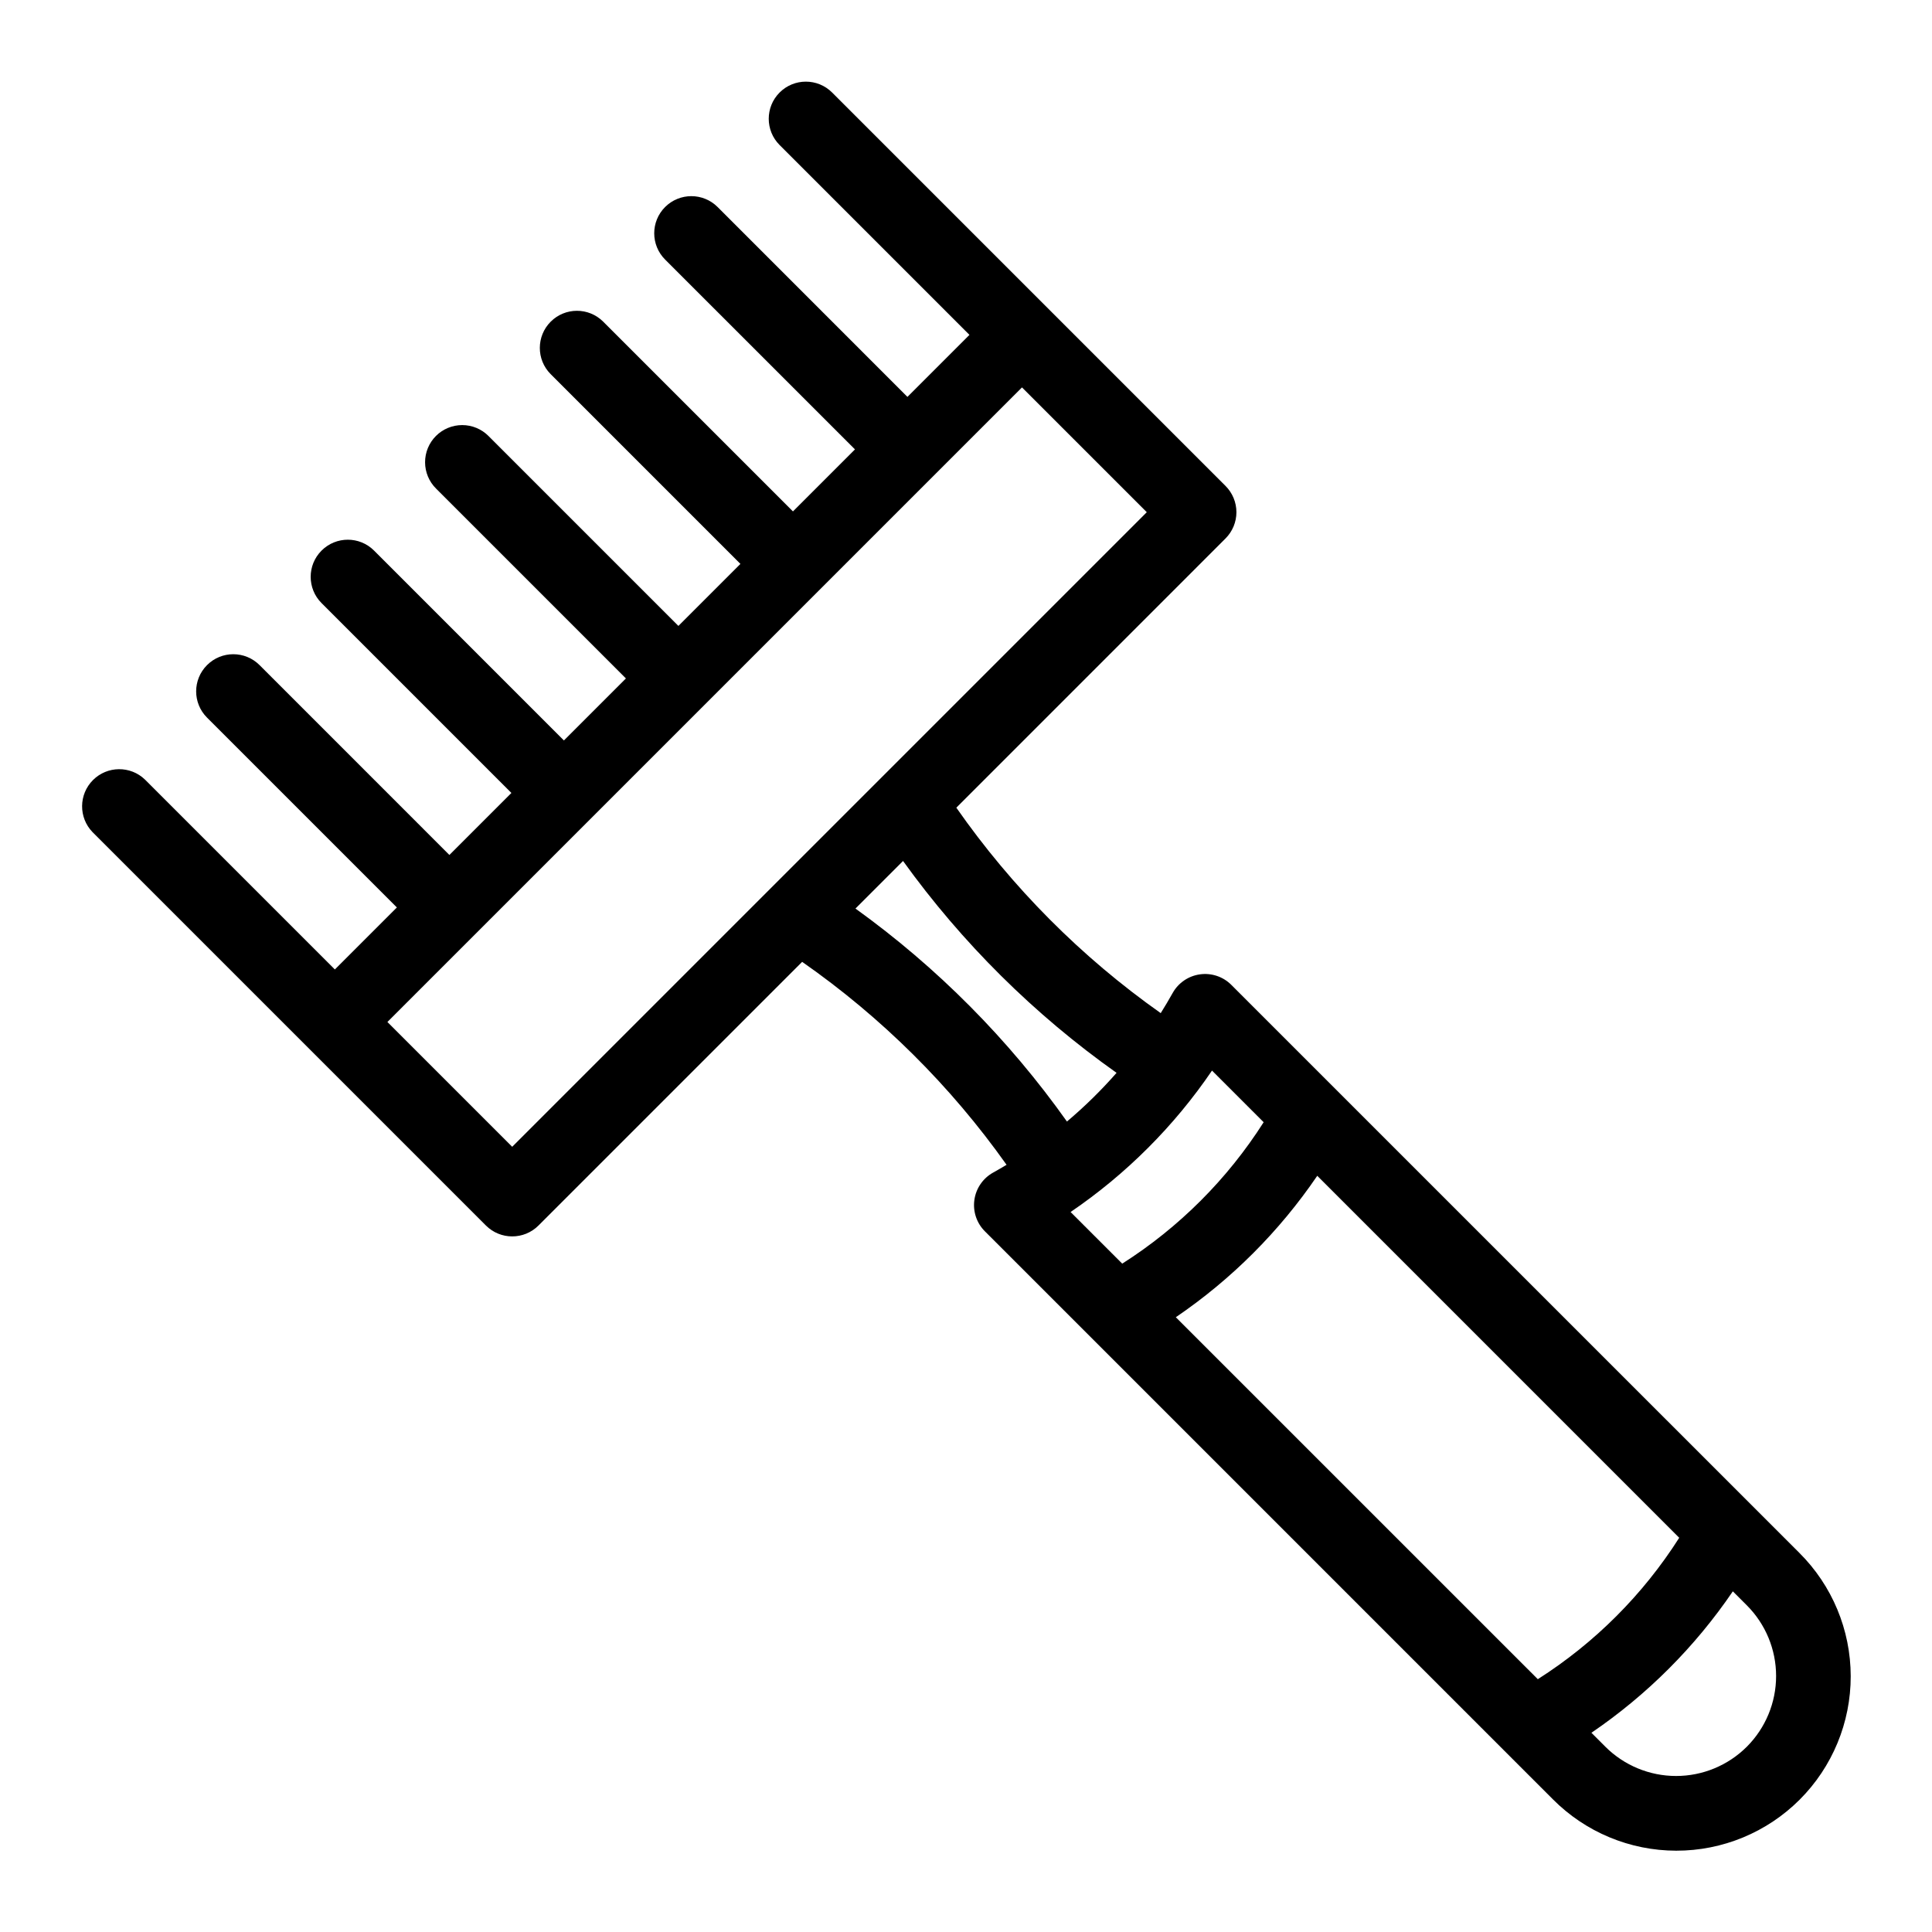 <?xml version="1.0" encoding="UTF-8"?>
<!-- Uploaded to: ICON Repo, www.iconrepo.com, Generator: ICON Repo Mixer Tools -->
<svg fill="#000000" width="800px" height="800px" version="1.1" viewBox="144 144 512 512" xmlns="http://www.w3.org/2000/svg">
 <path d="m470.31 405c-2.18-2.184-5.262-3.215-8.32-2.785-3.059 0.426-5.738 2.266-7.238 4.965-1 1.801-2.059 3.562-3.148 5.309-21.07-14.875-39.398-33.301-54.164-54.445l71.34-71.348c1.844-1.848 2.883-4.348 2.883-6.961 0-2.609-1.039-5.109-2.883-6.957l-104.26-104.26c-3.844-3.844-10.074-3.844-13.914 0-3.844 3.844-3.844 10.074 0 13.918l50.309 50.309-16.434 16.434-50.309-50.316c-3.84-3.84-10.07-3.84-13.914 0-3.844 3.844-3.844 10.074 0 13.918l50.316 50.312-16.434 16.434-50.316-50.312c-3.848-3.812-10.051-3.801-13.883 0.031-3.832 3.832-3.844 10.035-0.031 13.883l50.309 50.312-16.434 16.434-50.312-50.312h0.004c-1.844-1.859-4.352-2.906-6.969-2.91-2.617-0.008-5.129 1.031-6.977 2.879-1.852 1.852-2.891 4.363-2.883 6.981 0.004 2.617 1.055 5.125 2.914 6.969l50.312 50.312-16.434 16.434-50.312-50.316c-3.84-3.844-10.07-3.844-13.914 0s-3.844 10.074 0 13.914l50.312 50.316-16.434 16.434-50.312-50.316c-3.84-3.844-10.074-3.844-13.914 0-3.844 3.84-3.848 10.074-0.004 13.914l50.312 50.312-16.434 16.434-50.312-50.312c-3.859-3.727-9.996-3.676-13.793 0.121-3.793 3.797-3.848 9.934-0.117 13.793l104.26 104.26c3.844 3.84 10.074 3.84 13.918 0l69.879-69.879c21.02 14.676 39.344 32.871 54.172 53.785-1.176 0.707-2.367 1.395-3.566 2.066-2.699 1.5-4.539 4.18-4.965 7.238-0.43 3.059 0.602 6.141 2.785 8.32l150.52 150.52c8.652 8.703 20.41 13.605 32.684 13.625 12.27 0.016 24.043-4.852 32.723-13.527 8.676-8.68 13.543-20.453 13.527-32.727-0.02-12.27-4.922-24.031-13.625-32.684zm118.7 146.53c-9.598 15.082-22.391 27.875-37.473 37.473l-95.934-95.922c14.738-10.031 27.453-22.746 37.484-37.484zm-309.27-103.62-33.074-33.074 168.17-168.17 33.074 33.074-70.105 70.105-29.41 29.406-0.047 0.047zm90.957-63.125 12.617-12.617h0.004c15.629 21.711 34.75 40.684 56.582 56.148-4.051 4.625-8.449 8.938-13.148 12.902-15.445-21.773-34.383-40.844-56.047-56.441zm94.496 42.93 13.688 13.688c-9.602 15.082-22.395 27.875-37.48 37.477l-13.684-13.684c14.738-10.031 27.457-22.75 37.484-37.488zm141.73 179.19c-4.977 4.961-11.715 7.75-18.742 7.75-7.023 0-13.766-2.789-18.738-7.75l-3.699-3.699v-0.004c14.734-10.027 27.449-22.742 37.477-37.48l3.703 3.703c4.969 4.969 7.762 11.711 7.762 18.738 0 7.031-2.793 13.77-7.762 18.742z"/>
</svg>
